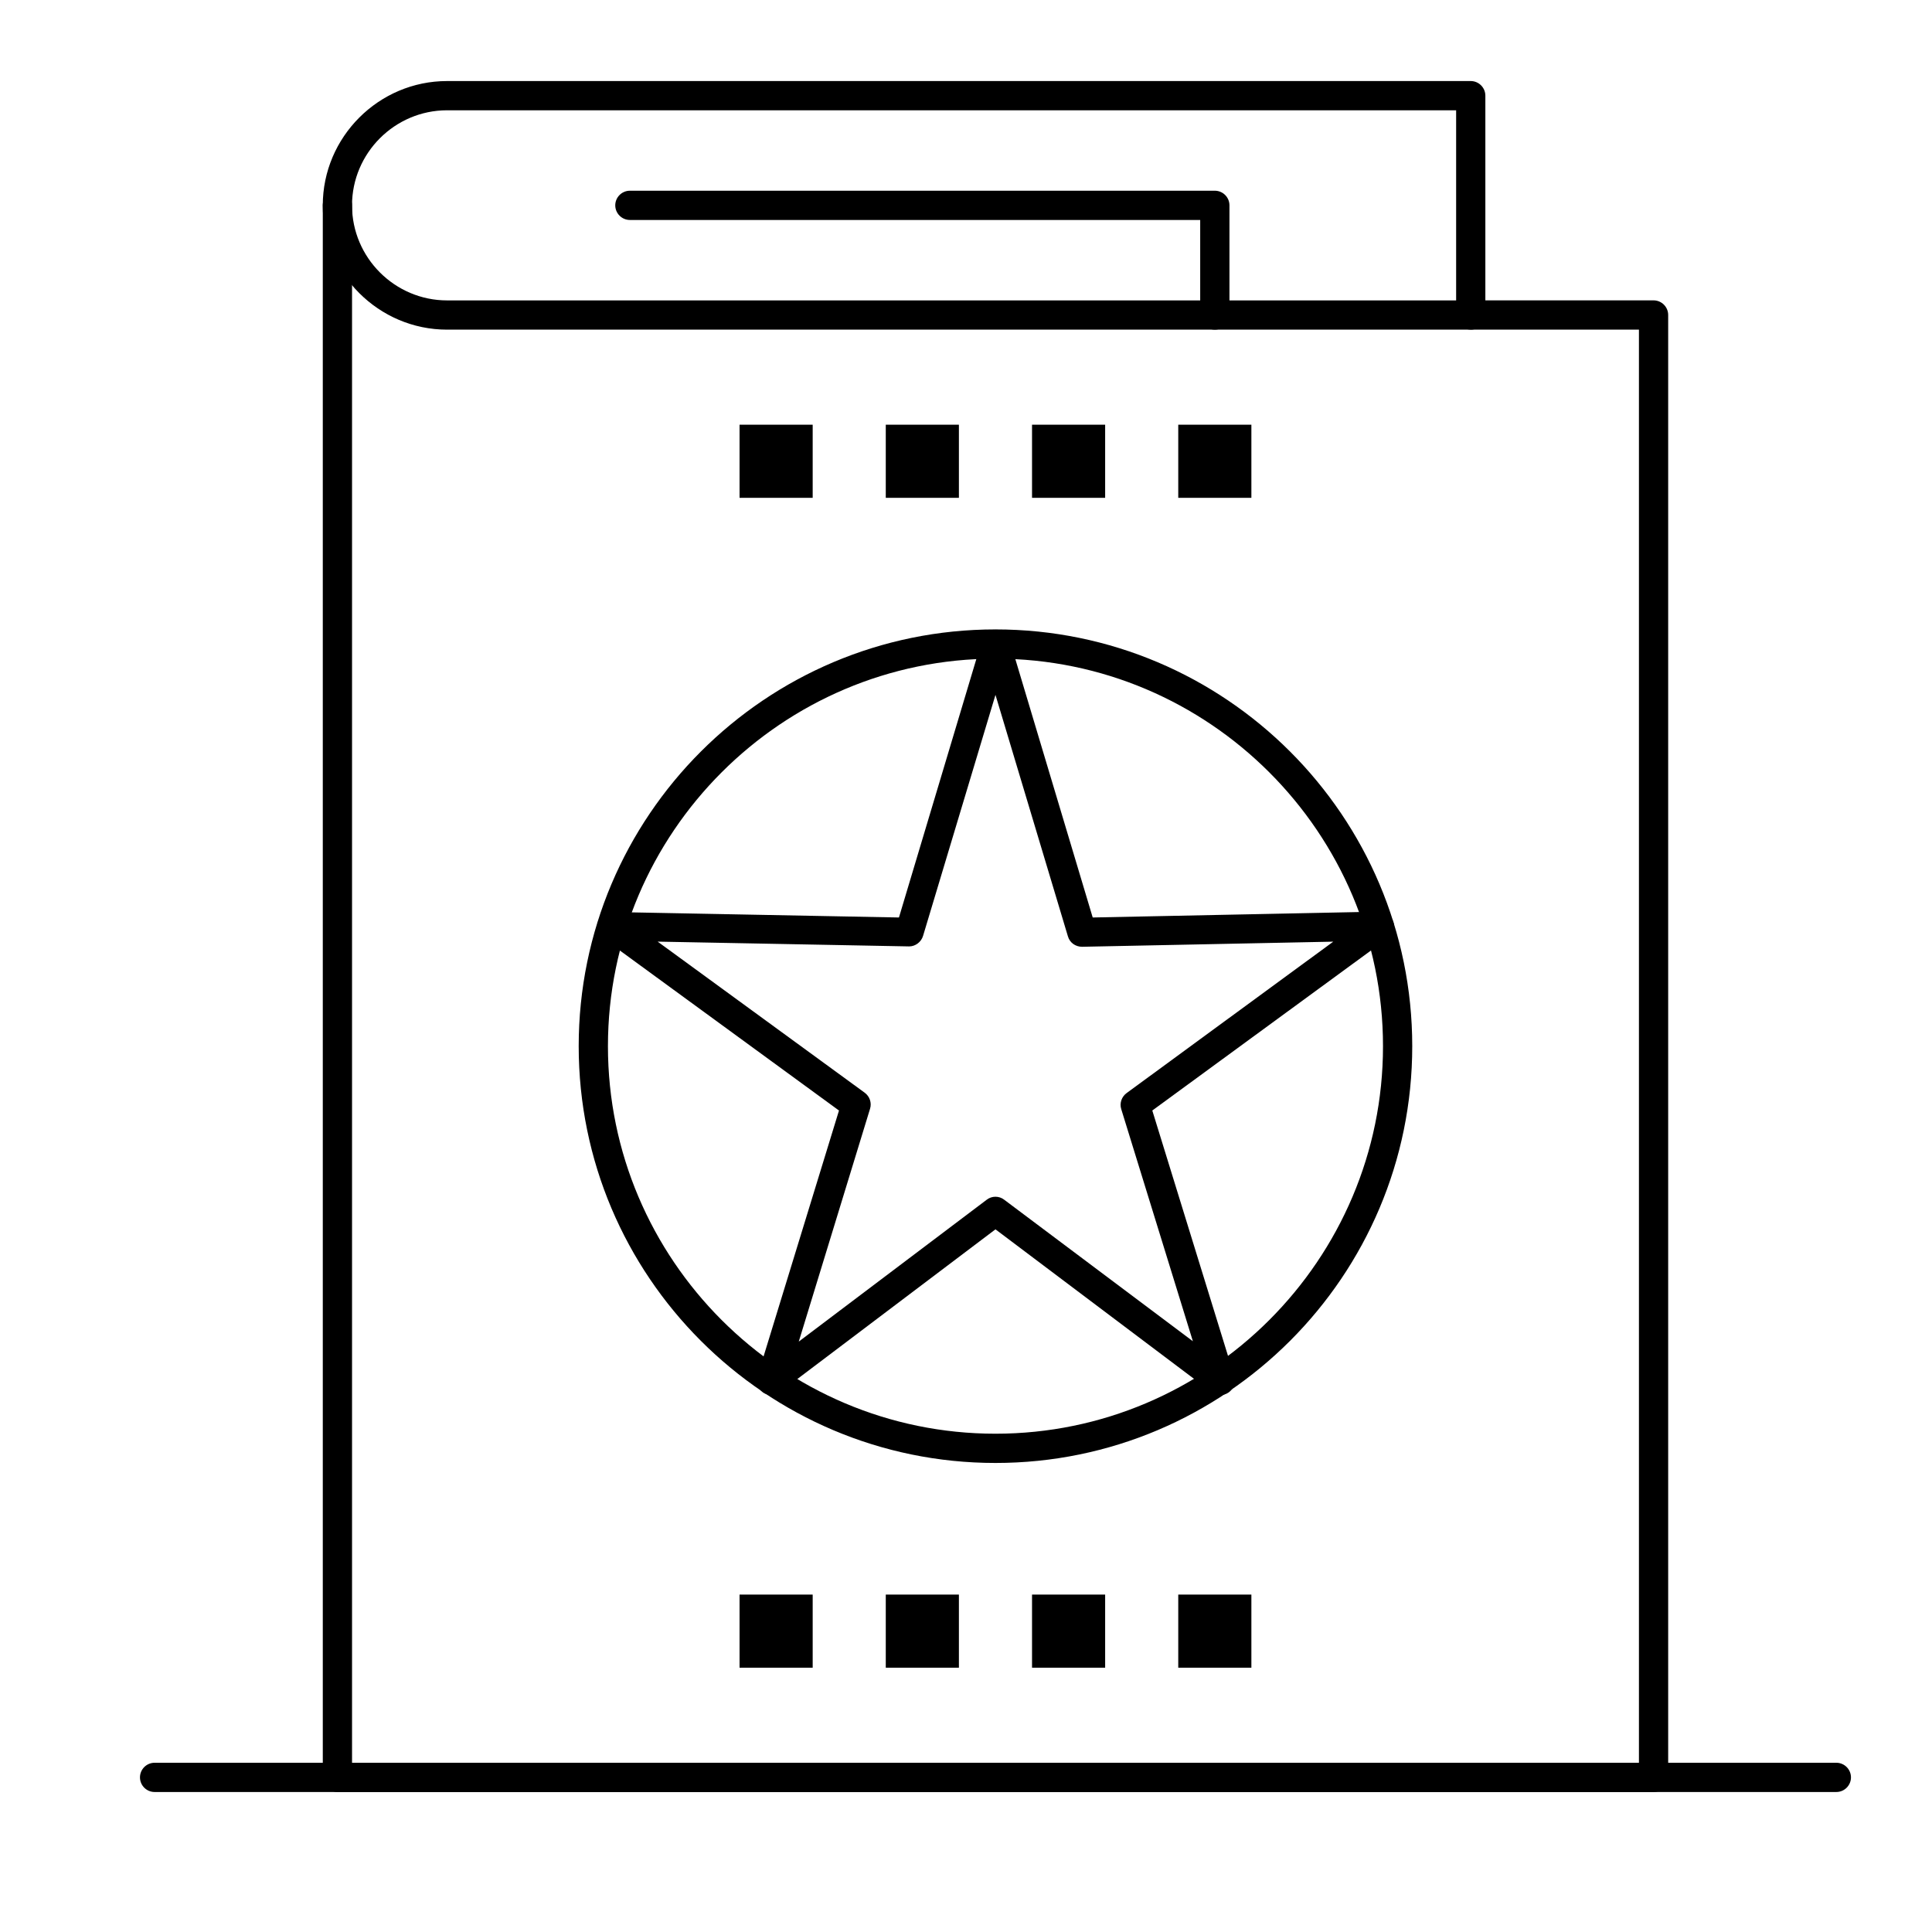 <?xml version="1.0" encoding="UTF-8"?>
<!-- The Best Svg Icon site in the world: iconSvg.co, Visit us! https://iconsvg.co -->
<svg fill="#000000" width="800px" height="800px" version="1.1" viewBox="144 144 512 512" xmlns="http://www.w3.org/2000/svg">
 <g>
  <path d="m533.76 231.36h-271.28c-18.117 0-32.941-14.824-32.941-32.941 0-18.117 14.824-32.941 32.941-32.941h271.28c2.133 0 3.875 1.742 3.875 3.875v58.133c0 2.133-1.742 3.875-3.875 3.875zm-271.28-58.133c-13.855 0-25.191 11.336-25.191 25.191 0 13.855 11.336 25.191 25.191 25.191h267.41v-50.383z"/>
  <path d="m582.21 618.9h-348.79c-2.133 0-3.875-1.742-3.875-3.875v-416.61c0-2.133 1.742-3.875 3.875-3.875 2.133 0 3.875 1.742 3.875 3.875v412.73l341.04 0.004v-379.8h-44.566c-2.133 0-3.875-1.742-3.875-3.875 0-2.133 1.742-3.875 3.875-3.875h48.441c2.133 0 3.875 1.742 3.875 3.875v387.55c0.004 2.129-1.742 3.875-3.871 3.875z"/>
  <path d="m465.94 231.36c-2.133 0-3.875-1.742-3.875-3.875v-25.191h-151.14c-2.133 0-3.875-1.742-3.875-3.875 0-2.133 1.742-3.875 3.875-3.875h155.02c2.133 0 3.875 1.742 3.875 3.875v29.066c0 2.133-1.742 3.875-3.875 3.875z"/>
  <path d="m339.99 566.58h19.379v19.379h-19.379z"/>
  <path d="m378.74 566.58h19.379v19.379h-19.379z"/>
  <path d="m417.5 566.58h19.375v19.379h-19.375z"/>
  <path d="m456.25 566.58h19.379v19.379h-19.379z"/>
  <path d="m339.99 256.55h19.379v19.379h-19.379z"/>
  <path d="m378.74 256.55h19.379v19.379h-19.379z"/>
  <path d="m417.5 256.55h19.375v19.379h-19.375z"/>
  <path d="m456.25 256.55h19.379v19.379h-19.379z"/>
  <path d="m630.65 618.9h-445.68c-2.133 0-3.875-1.742-3.875-3.875 0-2.133 1.742-3.875 3.875-3.875h445.68c2.133 0 3.875 1.742 3.875 3.875 0 2.129-1.742 3.875-3.875 3.875z"/>
  <path d="m407.81 531.7c-60.941 0-110.45-49.508-110.45-110.45s49.508-110.45 110.45-110.45 110.45 49.508 110.45 110.45c0.004 60.941-49.508 110.45-110.45 110.45zm0-213.15c-56.582 0-102.7 46.117-102.7 102.7 0 56.582 46.117 102.7 102.7 102.7 56.582 0 102.7-46.117 102.7-102.7 0.004-56.582-46.117-102.7-102.7-102.7z"/>
  <path d="m348.42 513.68c-0.777 0-1.551-0.191-2.231-0.676-1.355-0.969-1.938-2.715-1.453-4.266l21.605-70.438-62.492-45.633c-1.355-0.969-1.938-2.809-1.355-4.359 0.582-1.648 2.035-2.617 3.777-2.617l75.961 1.453 21.992-73.441c0.484-1.648 2.035-2.809 3.684-2.809s3.195 1.164 3.68 2.809l21.992 73.441 75.863-1.551c1.648 0 3.195 1.066 3.777 2.617 0.582 1.648 0 3.391-1.355 4.359l-62.492 45.73 21.703 70.34c0.484 1.648-0.098 3.391-1.453 4.359-1.355 0.969-3.195 0.969-4.555-0.098l-57.258-43.113-57.066 43.113c-0.676 0.484-1.453 0.777-2.324 0.777zm-30.133-120.14 54.836 40.016c1.355 0.969 1.938 2.715 1.453 4.266l-18.895 61.715 49.801-37.59c1.355-1.066 3.293-1.066 4.652 0l49.992 37.496-18.988-61.523c-0.484-1.551 0.098-3.293 1.453-4.262l54.742-40.109-66.562 1.355c-1.742 0-3.293-1.066-3.777-2.809l-19.184-63.945-19.184 63.848c-0.484 1.648-2.035 2.809-3.68 2.809h-0.098z"/>
 </g>
</svg>